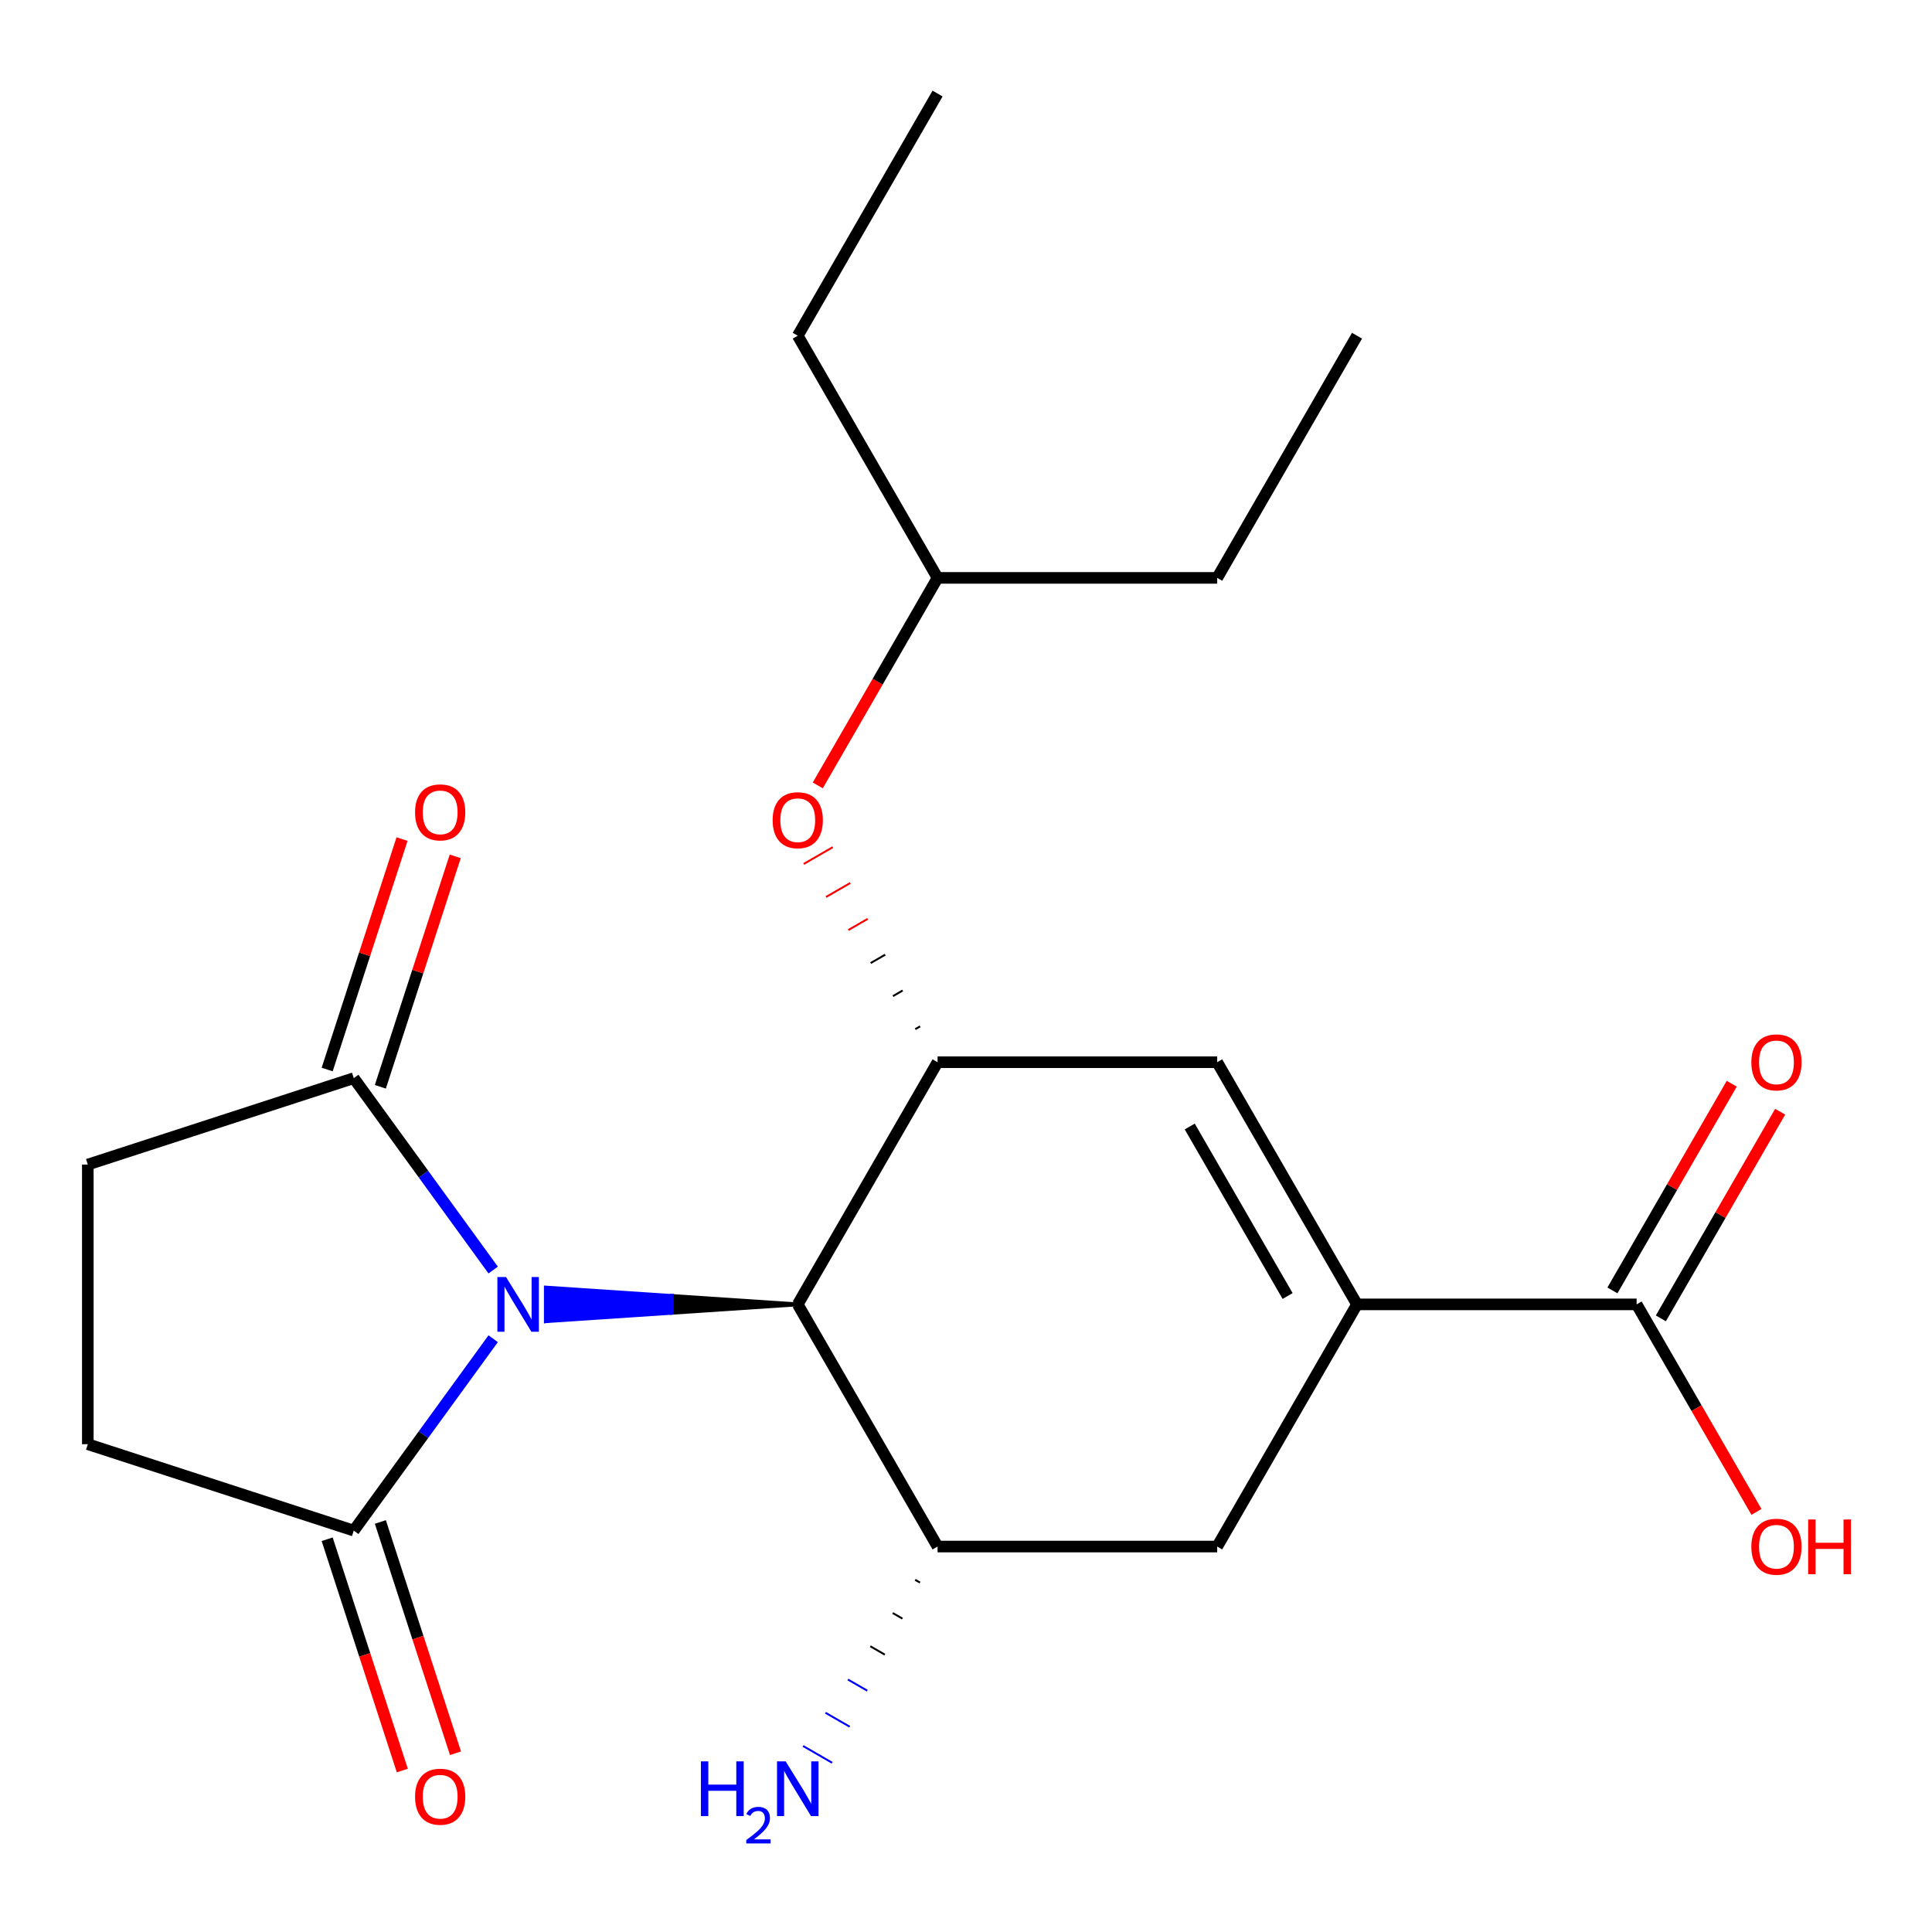 <?xml version='1.0' encoding='iso-8859-1'?>
<svg version='1.1' baseProfile='full'
              xmlns='http://www.w3.org/2000/svg'
                      xmlns:rdkit='http://www.rdkit.org/xml'
                      xmlns:xlink='http://www.w3.org/1999/xlink'
                  xml:space='preserve'
width='1000px' height='1000px' viewBox='0 0 1000 1000'>
<!-- END OF HEADER -->
<rect style='opacity:1.0;fill:#FFFFFF;stroke:none' width='1000' height='1000' x='0' y='0'> </rect>
<path class='bond-0' d='M 412.916,675.145 L 347.728,670.803 L 347.728,679.488 Z' style='fill:#000000;fill-rule:evenodd;fill-opacity:1;stroke:#000000;stroke-width:2px;stroke-linecap:butt;stroke-linejoin:miter;stroke-opacity:1;' />
<path class='bond-0' d='M 347.728,670.803 L 282.539,683.83 L 282.539,666.461 Z' style='fill:#0000FF;fill-rule:evenodd;fill-opacity:1;stroke:#0000FF;stroke-width:2px;stroke-linecap:butt;stroke-linejoin:miter;stroke-opacity:1;' />
<path class='bond-0' d='M 347.728,670.803 L 347.728,679.488 L 282.539,683.83 Z' style='fill:#0000FF;fill-rule:evenodd;fill-opacity:1;stroke:#0000FF;stroke-width:2px;stroke-linecap:butt;stroke-linejoin:miter;stroke-opacity:1;' />
<path class='bond-4' d='M 255.264,692.924 L 219.185,742.582' style='fill:none;fill-rule:evenodd;stroke:#0000FF;stroke-width:6px;stroke-linecap:butt;stroke-linejoin:miter;stroke-opacity:1' />
<path class='bond-4' d='M 219.185,742.582 L 183.107,792.239' style='fill:none;fill-rule:evenodd;stroke:#000000;stroke-width:6px;stroke-linecap:butt;stroke-linejoin:miter;stroke-opacity:1' />
<path class='bond-5' d='M 255.264,657.367 L 219.185,607.709' style='fill:none;fill-rule:evenodd;stroke:#0000FF;stroke-width:6px;stroke-linecap:butt;stroke-linejoin:miter;stroke-opacity:1' />
<path class='bond-5' d='M 219.185,607.709 L 183.107,558.052' style='fill:none;fill-rule:evenodd;stroke:#000000;stroke-width:6px;stroke-linecap:butt;stroke-linejoin:miter;stroke-opacity:1' />
<path class='bond-2' d='M 412.916,675.145 L 485.284,549.8' style='fill:none;fill-rule:evenodd;stroke:#000000;stroke-width:6px;stroke-linecap:butt;stroke-linejoin:miter;stroke-opacity:1' />
<path class='bond-6' d='M 412.916,675.145 L 485.284,800.49' style='fill:none;fill-rule:evenodd;stroke:#000000;stroke-width:6px;stroke-linecap:butt;stroke-linejoin:miter;stroke-opacity:1' />
<path class='bond-1' d='M 702.388,675.145 L 630.02,800.49' style='fill:none;fill-rule:evenodd;stroke:#000000;stroke-width:6px;stroke-linecap:butt;stroke-linejoin:miter;stroke-opacity:1' />
<path class='bond-7' d='M 702.388,675.145 L 847.124,675.145' style='fill:none;fill-rule:evenodd;stroke:#000000;stroke-width:6px;stroke-linecap:butt;stroke-linejoin:miter;stroke-opacity:1' />
<path class='bond-23' d='M 702.388,675.145 L 630.02,549.8' style='fill:none;fill-rule:evenodd;stroke:#000000;stroke-width:6px;stroke-linecap:butt;stroke-linejoin:miter;stroke-opacity:1' />
<path class='bond-23' d='M 666.464,670.817 L 615.807,583.076' style='fill:none;fill-rule:evenodd;stroke:#000000;stroke-width:6px;stroke-linecap:butt;stroke-linejoin:miter;stroke-opacity:1' />
<path class='bond-3' d='M 485.284,549.8 L 630.02,549.8' style='fill:none;fill-rule:evenodd;stroke:#000000;stroke-width:6px;stroke-linecap:butt;stroke-linejoin:miter;stroke-opacity:1' />
<path class='bond-9' d='M 476.245,531.249 L 473.738,532.696' style='fill:none;fill-rule:evenodd;stroke:#000000;stroke-width:1.0px;stroke-linecap:butt;stroke-linejoin:miter;stroke-opacity:1' />
<path class='bond-9' d='M 467.206,512.697 L 462.192,515.592' style='fill:none;fill-rule:evenodd;stroke:#000000;stroke-width:1.0px;stroke-linecap:butt;stroke-linejoin:miter;stroke-opacity:1' />
<path class='bond-9' d='M 458.166,494.146 L 450.645,498.488' style='fill:none;fill-rule:evenodd;stroke:#000000;stroke-width:1.0px;stroke-linecap:butt;stroke-linejoin:miter;stroke-opacity:1' />
<path class='bond-9' d='M 449.127,475.595 L 439.099,481.384' style='fill:none;fill-rule:evenodd;stroke:#FF0000;stroke-width:1.0px;stroke-linecap:butt;stroke-linejoin:miter;stroke-opacity:1' />
<path class='bond-9' d='M 440.087,457.043 L 427.553,464.28' style='fill:none;fill-rule:evenodd;stroke:#FF0000;stroke-width:1.0px;stroke-linecap:butt;stroke-linejoin:miter;stroke-opacity:1' />
<path class='bond-9' d='M 431.048,438.492 L 416.006,447.176' style='fill:none;fill-rule:evenodd;stroke:#FF0000;stroke-width:1.0px;stroke-linecap:butt;stroke-linejoin:miter;stroke-opacity:1' />
<path class='bond-11' d='M 183.107,792.239 L 45.455,747.513' style='fill:none;fill-rule:evenodd;stroke:#000000;stroke-width:6px;stroke-linecap:butt;stroke-linejoin:miter;stroke-opacity:1' />
<path class='bond-12' d='M 169.341,796.712 L 188.79,856.569' style='fill:none;fill-rule:evenodd;stroke:#000000;stroke-width:6px;stroke-linecap:butt;stroke-linejoin:miter;stroke-opacity:1' />
<path class='bond-12' d='M 188.79,856.569 L 208.239,916.426' style='fill:none;fill-rule:evenodd;stroke:#FF0000;stroke-width:6px;stroke-linecap:butt;stroke-linejoin:miter;stroke-opacity:1' />
<path class='bond-12' d='M 196.872,787.767 L 216.321,847.624' style='fill:none;fill-rule:evenodd;stroke:#000000;stroke-width:6px;stroke-linecap:butt;stroke-linejoin:miter;stroke-opacity:1' />
<path class='bond-12' d='M 216.321,847.624 L 235.769,907.48' style='fill:none;fill-rule:evenodd;stroke:#FF0000;stroke-width:6px;stroke-linecap:butt;stroke-linejoin:miter;stroke-opacity:1' />
<path class='bond-10' d='M 183.107,558.052 L 45.455,602.777' style='fill:none;fill-rule:evenodd;stroke:#000000;stroke-width:6px;stroke-linecap:butt;stroke-linejoin:miter;stroke-opacity:1' />
<path class='bond-13' d='M 196.872,562.524 L 216.249,502.887' style='fill:none;fill-rule:evenodd;stroke:#000000;stroke-width:6px;stroke-linecap:butt;stroke-linejoin:miter;stroke-opacity:1' />
<path class='bond-13' d='M 216.249,502.887 L 235.626,443.25' style='fill:none;fill-rule:evenodd;stroke:#FF0000;stroke-width:6px;stroke-linecap:butt;stroke-linejoin:miter;stroke-opacity:1' />
<path class='bond-13' d='M 169.341,553.579 L 188.719,493.942' style='fill:none;fill-rule:evenodd;stroke:#000000;stroke-width:6px;stroke-linecap:butt;stroke-linejoin:miter;stroke-opacity:1' />
<path class='bond-13' d='M 188.719,493.942 L 208.096,434.305' style='fill:none;fill-rule:evenodd;stroke:#FF0000;stroke-width:6px;stroke-linecap:butt;stroke-linejoin:miter;stroke-opacity:1' />
<path class='bond-8' d='M 485.284,800.49 L 630.02,800.49' style='fill:none;fill-rule:evenodd;stroke:#000000;stroke-width:6px;stroke-linecap:butt;stroke-linejoin:miter;stroke-opacity:1' />
<path class='bond-15' d='M 473.68,817.695 L 476.187,819.142' style='fill:none;fill-rule:evenodd;stroke:#000000;stroke-width:1.0px;stroke-linecap:butt;stroke-linejoin:miter;stroke-opacity:1' />
<path class='bond-15' d='M 462.076,834.899 L 467.09,837.793' style='fill:none;fill-rule:evenodd;stroke:#000000;stroke-width:1.0px;stroke-linecap:butt;stroke-linejoin:miter;stroke-opacity:1' />
<path class='bond-15' d='M 450.472,852.103 L 457.993,856.445' style='fill:none;fill-rule:evenodd;stroke:#000000;stroke-width:1.0px;stroke-linecap:butt;stroke-linejoin:miter;stroke-opacity:1' />
<path class='bond-15' d='M 438.868,869.307 L 448.896,875.096' style='fill:none;fill-rule:evenodd;stroke:#0000FF;stroke-width:1.0px;stroke-linecap:butt;stroke-linejoin:miter;stroke-opacity:1' />
<path class='bond-15' d='M 427.264,886.511 L 439.799,893.748' style='fill:none;fill-rule:evenodd;stroke:#0000FF;stroke-width:1.0px;stroke-linecap:butt;stroke-linejoin:miter;stroke-opacity:1' />
<path class='bond-15' d='M 415.66,903.715 L 430.701,912.399' style='fill:none;fill-rule:evenodd;stroke:#0000FF;stroke-width:1.0px;stroke-linecap:butt;stroke-linejoin:miter;stroke-opacity:1' />
<path class='bond-14' d='M 859.659,682.382 L 890.538,628.899' style='fill:none;fill-rule:evenodd;stroke:#000000;stroke-width:6px;stroke-linecap:butt;stroke-linejoin:miter;stroke-opacity:1' />
<path class='bond-14' d='M 890.538,628.899 L 921.416,575.416' style='fill:none;fill-rule:evenodd;stroke:#FF0000;stroke-width:6px;stroke-linecap:butt;stroke-linejoin:miter;stroke-opacity:1' />
<path class='bond-14' d='M 834.59,667.909 L 865.469,614.425' style='fill:none;fill-rule:evenodd;stroke:#000000;stroke-width:6px;stroke-linecap:butt;stroke-linejoin:miter;stroke-opacity:1' />
<path class='bond-14' d='M 865.469,614.425 L 896.347,560.942' style='fill:none;fill-rule:evenodd;stroke:#FF0000;stroke-width:6px;stroke-linecap:butt;stroke-linejoin:miter;stroke-opacity:1' />
<path class='bond-16' d='M 847.124,675.145 L 878.13,728.849' style='fill:none;fill-rule:evenodd;stroke:#000000;stroke-width:6px;stroke-linecap:butt;stroke-linejoin:miter;stroke-opacity:1' />
<path class='bond-16' d='M 878.13,728.849 L 909.136,782.552' style='fill:none;fill-rule:evenodd;stroke:#FF0000;stroke-width:6px;stroke-linecap:butt;stroke-linejoin:miter;stroke-opacity:1' />
<path class='bond-17' d='M 423.273,406.517 L 454.279,352.814' style='fill:none;fill-rule:evenodd;stroke:#FF0000;stroke-width:6px;stroke-linecap:butt;stroke-linejoin:miter;stroke-opacity:1' />
<path class='bond-17' d='M 454.279,352.814 L 485.284,299.11' style='fill:none;fill-rule:evenodd;stroke:#000000;stroke-width:6px;stroke-linecap:butt;stroke-linejoin:miter;stroke-opacity:1' />
<path class='bond-22' d='M 45.455,602.777 L 45.455,747.513' style='fill:none;fill-rule:evenodd;stroke:#000000;stroke-width:6px;stroke-linecap:butt;stroke-linejoin:miter;stroke-opacity:1' />
<path class='bond-18' d='M 485.284,299.11 L 412.916,173.765' style='fill:none;fill-rule:evenodd;stroke:#000000;stroke-width:6px;stroke-linecap:butt;stroke-linejoin:miter;stroke-opacity:1' />
<path class='bond-19' d='M 485.284,299.11 L 630.02,299.11' style='fill:none;fill-rule:evenodd;stroke:#000000;stroke-width:6px;stroke-linecap:butt;stroke-linejoin:miter;stroke-opacity:1' />
<path class='bond-21' d='M 412.916,173.765 L 485.284,48.42' style='fill:none;fill-rule:evenodd;stroke:#000000;stroke-width:6px;stroke-linecap:butt;stroke-linejoin:miter;stroke-opacity:1' />
<path class='bond-20' d='M 630.02,299.11 L 702.388,173.765' style='fill:none;fill-rule:evenodd;stroke:#000000;stroke-width:6px;stroke-linecap:butt;stroke-linejoin:miter;stroke-opacity:1' />
<path  class='atom-0' d='M 261.92 660.985
L 271.2 675.985
Q 272.12 677.465, 273.6 680.145
Q 275.08 682.825, 275.16 682.985
L 275.16 660.985
L 278.92 660.985
L 278.92 689.305
L 275.04 689.305
L 265.08 672.905
Q 263.92 670.985, 262.68 668.785
Q 261.48 666.585, 261.12 665.905
L 261.12 689.305
L 257.44 689.305
L 257.44 660.985
L 261.92 660.985
' fill='#0000FF'/>
<path  class='atom-10' d='M 399.916 424.535
Q 399.916 417.735, 403.276 413.935
Q 406.636 410.135, 412.916 410.135
Q 419.196 410.135, 422.556 413.935
Q 425.916 417.735, 425.916 424.535
Q 425.916 431.415, 422.516 435.335
Q 419.116 439.215, 412.916 439.215
Q 406.676 439.215, 403.276 435.335
Q 399.916 431.455, 399.916 424.535
M 412.916 436.015
Q 417.236 436.015, 419.556 433.135
Q 421.916 430.215, 421.916 424.535
Q 421.916 418.975, 419.556 416.175
Q 417.236 413.335, 412.916 413.335
Q 408.596 413.335, 406.236 416.135
Q 403.916 418.935, 403.916 424.535
Q 403.916 430.255, 406.236 433.135
Q 408.596 436.015, 412.916 436.015
' fill='#FF0000'/>
<path  class='atom-13' d='M 214.833 929.971
Q 214.833 923.171, 218.193 919.371
Q 221.553 915.571, 227.833 915.571
Q 234.113 915.571, 237.473 919.371
Q 240.833 923.171, 240.833 929.971
Q 240.833 936.851, 237.433 940.771
Q 234.033 944.651, 227.833 944.651
Q 221.593 944.651, 218.193 940.771
Q 214.833 936.891, 214.833 929.971
M 227.833 941.451
Q 232.153 941.451, 234.473 938.571
Q 236.833 935.651, 236.833 929.971
Q 236.833 924.411, 234.473 921.611
Q 232.153 918.771, 227.833 918.771
Q 223.513 918.771, 221.153 921.571
Q 218.833 924.371, 218.833 929.971
Q 218.833 935.691, 221.153 938.571
Q 223.513 941.451, 227.833 941.451
' fill='#FF0000'/>
<path  class='atom-14' d='M 214.833 420.479
Q 214.833 413.679, 218.193 409.879
Q 221.553 406.079, 227.833 406.079
Q 234.113 406.079, 237.473 409.879
Q 240.833 413.679, 240.833 420.479
Q 240.833 427.359, 237.433 431.279
Q 234.033 435.159, 227.833 435.159
Q 221.593 435.159, 218.193 431.279
Q 214.833 427.399, 214.833 420.479
M 227.833 431.959
Q 232.153 431.959, 234.473 429.079
Q 236.833 426.159, 236.833 420.479
Q 236.833 414.919, 234.473 412.119
Q 232.153 409.279, 227.833 409.279
Q 223.513 409.279, 221.153 412.079
Q 218.833 414.879, 218.833 420.479
Q 218.833 426.199, 221.153 429.079
Q 223.513 431.959, 227.833 431.959
' fill='#FF0000'/>
<path  class='atom-15' d='M 906.492 549.88
Q 906.492 543.08, 909.852 539.28
Q 913.212 535.48, 919.492 535.48
Q 925.772 535.48, 929.132 539.28
Q 932.492 543.08, 932.492 549.88
Q 932.492 556.76, 929.092 560.68
Q 925.692 564.56, 919.492 564.56
Q 913.252 564.56, 909.852 560.68
Q 906.492 556.8, 906.492 549.88
M 919.492 561.36
Q 923.812 561.36, 926.132 558.48
Q 928.492 555.56, 928.492 549.88
Q 928.492 544.32, 926.132 541.52
Q 923.812 538.68, 919.492 538.68
Q 915.172 538.68, 912.812 541.48
Q 910.492 544.28, 910.492 549.88
Q 910.492 555.6, 912.812 558.48
Q 915.172 561.36, 919.492 561.36
' fill='#FF0000'/>
<path  class='atom-16' d='M 362.784 911.676
L 366.624 911.676
L 366.624 923.716
L 381.104 923.716
L 381.104 911.676
L 384.944 911.676
L 384.944 939.996
L 381.104 939.996
L 381.104 926.916
L 366.624 926.916
L 366.624 939.996
L 362.784 939.996
L 362.784 911.676
' fill='#0000FF'/>
<path  class='atom-16' d='M 386.316 939.002
Q 387.003 937.233, 388.64 936.256
Q 390.276 935.253, 392.547 935.253
Q 395.372 935.253, 396.956 936.784
Q 398.54 938.316, 398.54 941.035
Q 398.54 943.807, 396.48 946.394
Q 394.448 948.981, 390.224 952.044
L 398.856 952.044
L 398.856 954.156
L 386.264 954.156
L 386.264 952.387
Q 389.748 949.905, 391.808 948.057
Q 393.893 946.209, 394.896 944.546
Q 395.9 942.883, 395.9 941.167
Q 395.9 939.372, 395.002 938.368
Q 394.104 937.365, 392.547 937.365
Q 391.042 937.365, 390.039 937.972
Q 389.036 938.58, 388.323 939.926
L 386.316 939.002
' fill='#0000FF'/>
<path  class='atom-16' d='M 406.656 911.676
L 415.936 926.676
Q 416.856 928.156, 418.336 930.836
Q 419.816 933.516, 419.896 933.676
L 419.896 911.676
L 423.656 911.676
L 423.656 939.996
L 419.776 939.996
L 409.816 923.596
Q 408.656 921.676, 407.416 919.476
Q 406.216 917.276, 405.856 916.596
L 405.856 939.996
L 402.176 939.996
L 402.176 911.676
L 406.656 911.676
' fill='#0000FF'/>
<path  class='atom-17' d='M 906.492 800.57
Q 906.492 793.77, 909.852 789.97
Q 913.212 786.17, 919.492 786.17
Q 925.772 786.17, 929.132 789.97
Q 932.492 793.77, 932.492 800.57
Q 932.492 807.45, 929.092 811.37
Q 925.692 815.25, 919.492 815.25
Q 913.252 815.25, 909.852 811.37
Q 906.492 807.49, 906.492 800.57
M 919.492 812.05
Q 923.812 812.05, 926.132 809.17
Q 928.492 806.25, 928.492 800.57
Q 928.492 795.01, 926.132 792.21
Q 923.812 789.37, 919.492 789.37
Q 915.172 789.37, 912.812 792.17
Q 910.492 794.97, 910.492 800.57
Q 910.492 806.29, 912.812 809.17
Q 915.172 812.05, 919.492 812.05
' fill='#FF0000'/>
<path  class='atom-17' d='M 935.892 786.49
L 939.732 786.49
L 939.732 798.53
L 954.212 798.53
L 954.212 786.49
L 958.052 786.49
L 958.052 814.81
L 954.212 814.81
L 954.212 801.73
L 939.732 801.73
L 939.732 814.81
L 935.892 814.81
L 935.892 786.49
' fill='#FF0000'/>
</svg>
